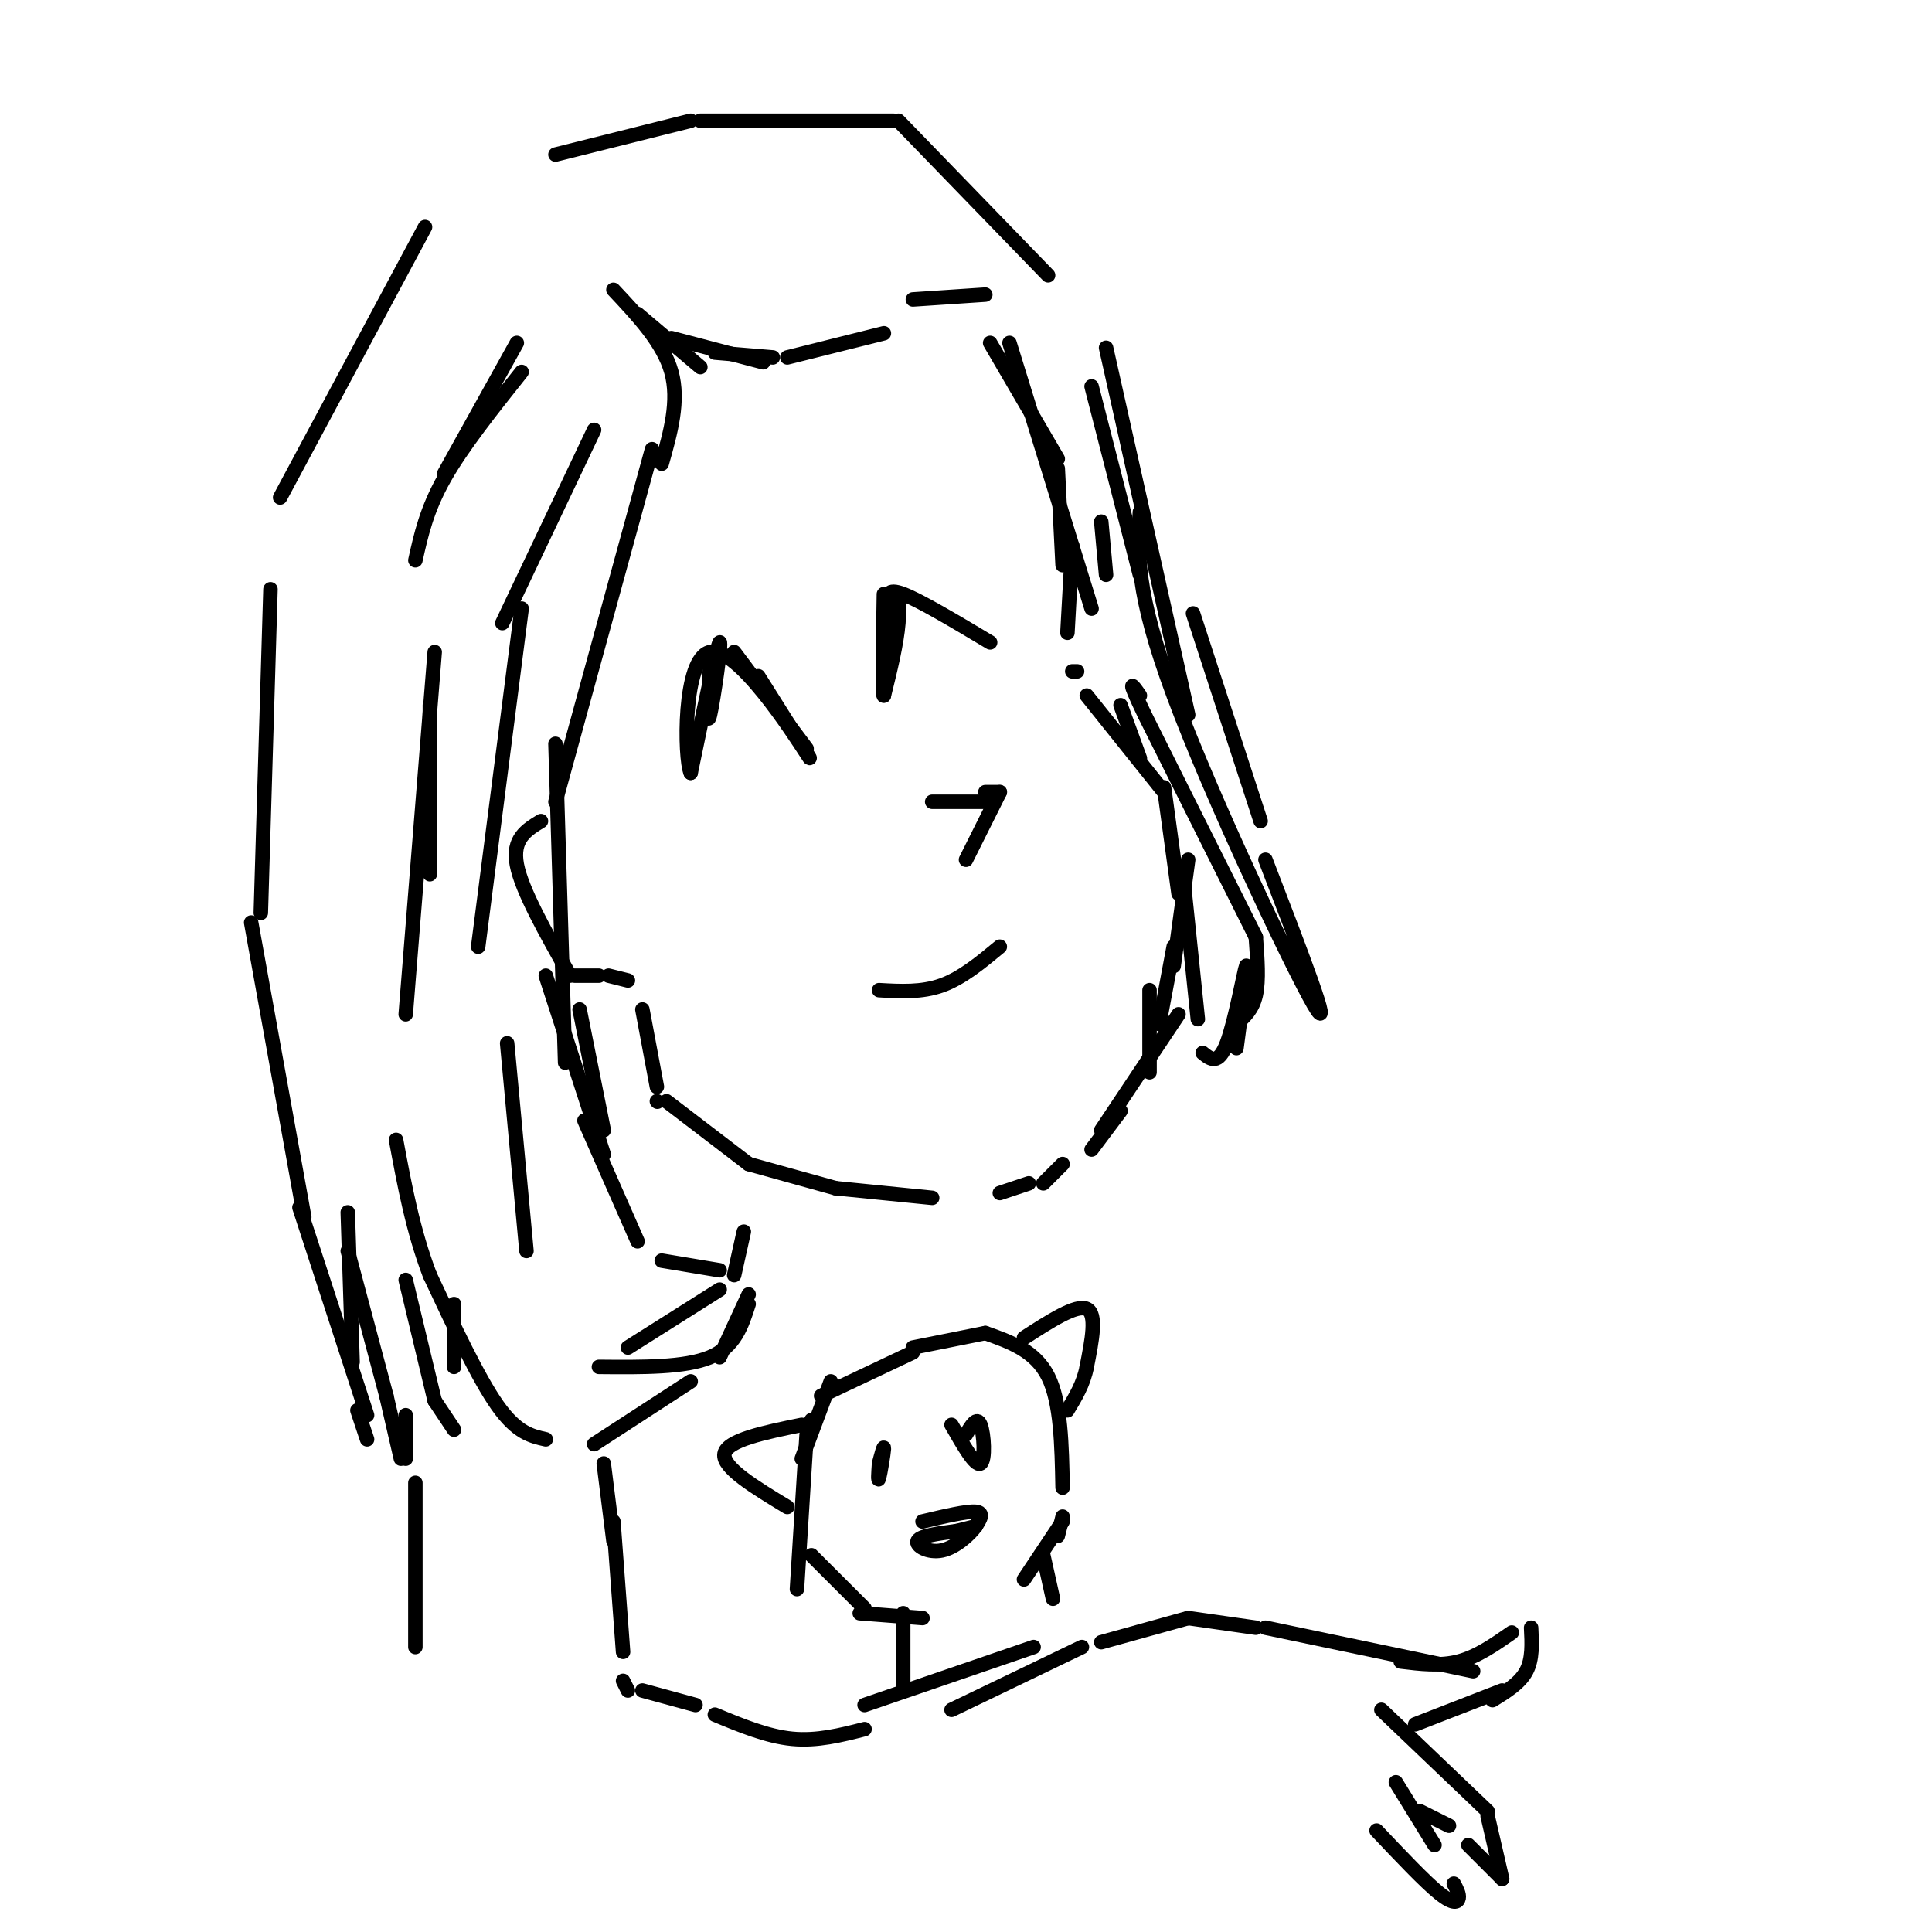 <svg viewBox='0 0 400 400' version='1.1' xmlns='http://www.w3.org/2000/svg' xmlns:xlink='http://www.w3.org/1999/xlink'><g fill='none' stroke='rgb(0,0,0)' stroke-width='3' stroke-linecap='round' stroke-linejoin='round'><path d='M205,71c0.000,0.000 14.000,24.000 14,24'/><path d='M219,97c0.000,0.000 1.000,20.000 1,20'/><path d='M222,113c0.000,0.000 -1.000,18.000 -1,18'/><path d='M223,139c0.000,0.000 -1.000,0.000 -1,0'/><path d='M225,144c0.000,0.000 16.000,20.000 16,20'/><path d='M241,163c0.000,0.000 3.000,22.000 3,22'/><path d='M246,178c0.000,0.000 -3.000,22.000 -3,22'/><path d='M243,196c0.000,0.000 -3.000,16.000 -3,16'/><path d='M238,205c0.000,0.000 0.000,17.000 0,17'/><path d='M244,210c0.000,0.000 -16.000,24.000 -16,24'/><path d='M232,230c0.000,0.000 -6.000,8.000 -6,8'/><path d='M220,241c0.000,0.000 -4.000,4.000 -4,4'/><path d='M213,245c0.000,0.000 -6.000,2.000 -6,2'/><path d='M193,248c0.000,0.000 -20.000,-2.000 -20,-2'/><path d='M173,246c0.000,0.000 -18.000,-5.000 -18,-5'/><path d='M155,241c0.000,0.000 -17.000,-13.000 -17,-13'/><path d='M136,228c0.000,0.000 0.100,0.100 0.1,0.1'/><path d='M136,225c0.000,0.000 -3.000,-16.000 -3,-16'/><path d='M130,203c0.000,0.000 -4.000,-1.000 -4,-1'/><path d='M124,202c0.000,0.000 -5.000,0.000 -5,0'/><path d='M118,202c-5.000,-8.833 -10.000,-17.667 -11,-23c-1.000,-5.333 2.000,-7.167 5,-9'/><path d='M135,93c0.000,0.000 -20.000,73.000 -20,73'/><path d='M115,154c0.000,0.000 2.000,66.000 2,66'/><path d='M113,202c0.000,0.000 12.000,37.000 12,37'/><path d='M120,209c0.000,0.000 5.000,25.000 5,25'/><path d='M121,232c0.000,0.000 11.000,25.000 11,25'/><path d='M137,261c0.000,0.000 12.000,2.000 12,2'/><path d='M154,255c0.000,0.000 -2.000,9.000 -2,9'/><path d='M149,267c0.000,0.000 -19.000,12.000 -19,12'/><path d='M108,126c0.000,0.000 -9.000,70.000 -9,70'/><path d='M105,216c0.000,0.000 4.000,43.000 4,43'/><path d='M124,283c8.917,0.083 17.833,0.167 23,-2c5.167,-2.167 6.583,-6.583 8,-11'/><path d='M155,268c0.000,0.000 -6.000,13.000 -6,13'/><path d='M143,286c0.000,0.000 -20.000,13.000 -20,13'/><path d='M113,298c-3.000,-0.667 -6.000,-1.333 -10,-7c-4.000,-5.667 -9.000,-16.333 -14,-27'/><path d='M89,264c-3.500,-9.167 -5.250,-18.583 -7,-28'/><path d='M89,146c0.000,0.000 0.000,35.000 0,35'/><path d='M90,135c0.000,0.000 -6.000,75.000 -6,75'/><path d='M88,47c0.000,0.000 -30.000,56.000 -30,56'/><path d='M56,122c0.000,0.000 -2.000,67.000 -2,67'/><path d='M52,191c0.000,0.000 11.000,61.000 11,61'/><path d='M62,250c0.000,0.000 14.000,43.000 14,43'/><path d='M76,298c0.000,0.000 -2.000,-6.000 -2,-6'/><path d='M73,282c0.000,0.000 -1.000,-31.000 -1,-31'/><path d='M72,259c0.000,0.000 8.000,30.000 8,30'/><path d='M80,289c0.000,0.000 3.000,13.000 3,13'/><path d='M84,302c0.000,0.000 0.000,-9.000 0,-9'/><path d='M84,265c0.000,0.000 6.000,25.000 6,25'/><path d='M90,290c0.000,0.000 4.000,6.000 4,6'/><path d='M94,283c0.000,0.000 0.000,-13.000 0,-13'/><path d='M137,96c1.833,-6.500 3.667,-13.000 2,-19c-1.667,-6.000 -6.833,-11.500 -12,-17'/><path d='M132,65c0.000,0.000 13.000,11.000 13,11'/><path d='M139,70c0.000,0.000 19.000,5.000 19,5'/><path d='M148,73c0.000,0.000 12.000,1.000 12,1'/><path d='M163,74c0.000,0.000 20.000,-5.000 20,-5'/><path d='M189,62c0.000,0.000 15.000,-1.000 15,-1'/><path d='M209,71c0.000,0.000 17.000,55.000 17,55'/><path d='M232,146c0.000,0.000 4.000,11.000 4,11'/><path d='M245,182c0.000,0.000 3.000,29.000 3,29'/><path d='M249,218c1.622,1.311 3.244,2.622 5,-2c1.756,-4.622 3.644,-15.178 4,-16c0.356,-0.822 -0.822,8.089 -2,17'/><path d='M256,212c1.667,-1.500 3.333,-3.000 4,-6c0.667,-3.000 0.333,-7.500 0,-12'/><path d='M260,194c0.000,0.000 -23.000,-46.000 -23,-46'/><path d='M237,148c-4.000,-8.333 -2.500,-6.167 -1,-4'/><path d='M229,119c0.000,0.000 -1.000,-11.000 -1,-11'/><path d='M226,80c0.000,0.000 10.000,39.000 10,39'/><path d='M229,72c0.000,0.000 17.000,76.000 17,76'/><path d='M247,127c0.000,0.000 14.000,43.000 14,43'/><path d='M262,178c7.289,18.933 14.578,37.867 10,30c-4.578,-7.867 -21.022,-42.533 -29,-64c-7.978,-21.467 -7.489,-29.733 -7,-38'/><path d='M217,57c0.000,0.000 -31.000,-32.000 -31,-32'/><path d='M185,25c0.000,0.000 -40.000,0.000 -40,0'/><path d='M143,25c0.000,0.000 -28.000,7.000 -28,7'/><path d='M107,71c0.000,0.000 -15.000,27.000 -15,27'/><path d='M108,77c-6.167,7.750 -12.333,15.500 -16,22c-3.667,6.500 -4.833,11.750 -6,17'/><path d='M123,89c0.000,0.000 -19.000,40.000 -19,40'/><path d='M147,138c-0.356,6.489 -0.711,12.978 0,10c0.711,-2.978 2.489,-15.422 2,-15c-0.489,0.422 -3.244,13.711 -6,27'/><path d='M143,160c-1.333,-2.917 -1.667,-23.708 4,-25c5.667,-1.292 17.333,16.917 20,21c2.667,4.083 -3.667,-5.958 -10,-16'/><path d='M152,135c0.000,0.000 15.000,20.000 15,20'/><path d='M183,123c-0.179,10.911 -0.357,21.821 0,21c0.357,-0.821 1.250,-13.375 2,-18c0.750,-4.625 1.357,-1.321 1,3c-0.357,4.321 -1.679,9.661 -3,15'/><path d='M183,144c-0.333,0.000 0.333,-7.500 1,-15'/><path d='M184,125c-0.250,-1.667 -0.500,-3.333 3,-2c3.500,1.333 10.750,5.667 18,10'/><path d='M193,166c0.000,0.000 11.000,0.000 11,0'/><path d='M204,164c0.000,0.000 3.000,0.000 3,0'/><path d='M207,164c0.000,0.000 -7.000,14.000 -7,14'/><path d='M207,196c-3.917,3.250 -7.833,6.500 -12,8c-4.167,1.500 -8.583,1.250 -13,1'/><path d='M125,303c0.000,0.000 2.000,16.000 2,16'/><path d='M127,315c0.000,0.000 2.000,27.000 2,27'/><path d='M129,348c0.000,0.000 1.000,2.000 1,2'/><path d='M133,350c0.000,0.000 11.000,3.000 11,3'/><path d='M148,355c5.417,2.250 10.833,4.500 16,5c5.167,0.500 10.083,-0.750 15,-2'/><path d='M179,353c0.000,0.000 35.000,-12.000 35,-12'/><path d='M197,354c0.000,0.000 27.000,-13.000 27,-13'/><path d='M228,340c0.000,0.000 18.000,-5.000 18,-5'/><path d='M246,335c0.000,0.000 14.000,2.000 14,2'/><path d='M262,337c0.000,0.000 43.000,9.000 43,9'/><path d='M167,296c0.000,0.000 1.000,-2.000 1,-2'/><path d='M172,286c0.000,0.000 -6.000,16.000 -6,16'/><path d='M167,297c0.000,0.000 -2.000,32.000 -2,32'/><path d='M168,322c0.000,0.000 11.000,11.000 11,11'/><path d='M170,289c0.000,0.000 19.000,-9.000 19,-9'/><path d='M189,279c0.000,0.000 15.000,-3.000 15,-3'/><path d='M204,276c5.167,1.833 10.333,3.667 13,9c2.667,5.333 2.833,14.167 3,23'/><path d='M220,314c0.000,0.000 -1.000,4.000 -1,4'/><path d='M163,312c-6.750,-4.083 -13.500,-8.167 -13,-11c0.500,-2.833 8.250,-4.417 16,-6'/><path d='M212,277c5.417,-3.500 10.833,-7.000 13,-6c2.167,1.000 1.083,6.500 0,12'/><path d='M225,283c-0.667,3.500 -2.333,6.250 -4,9'/><path d='M182,303c-0.133,2.000 -0.267,4.000 0,3c0.267,-1.000 0.933,-5.000 1,-6c0.067,-1.000 -0.467,1.000 -1,3'/><path d='M197,295c2.467,4.311 4.933,8.622 6,8c1.067,-0.622 0.733,-6.178 0,-8c-0.733,-1.822 -1.867,0.089 -3,2'/><path d='M191,315c4.583,-1.083 9.167,-2.167 11,-2c1.833,0.167 0.917,1.583 0,3'/><path d='M202,316c-1.190,1.690 -4.167,4.417 -7,5c-2.833,0.583 -5.524,-0.976 -5,-2c0.524,-1.024 4.262,-1.512 8,-2'/><path d='M198,317c2.000,-0.500 3.000,-0.750 4,-1'/><path d='M178,334c0.000,0.000 13.000,1.000 13,1'/><path d='M187,334c0.000,0.000 0.000,15.000 0,15'/><path d='M220,315c0.000,0.000 -8.000,12.000 -8,12'/><path d='M216,322c0.000,0.000 2.000,9.000 2,9'/><path d='M290,344c4.083,0.500 8.167,1.000 12,0c3.833,-1.000 7.417,-3.500 11,-6'/><path d='M317,337c0.167,3.250 0.333,6.500 -1,9c-1.333,2.500 -4.167,4.250 -7,6'/><path d='M311,350c0.000,0.000 -18.000,7.000 -18,7'/><path d='M286,354c0.000,0.000 22.000,21.000 22,21'/><path d='M308,376c0.000,0.000 3.000,13.000 3,13'/><path d='M311,389c0.000,0.000 -7.000,-7.000 -7,-7'/><path d='M300,378c0.000,0.000 -6.000,-3.000 -6,-3'/><path d='M289,369c0.000,0.000 8.000,13.000 8,13'/><path d='M301,390c0.578,1.089 1.156,2.178 1,3c-0.156,0.822 -1.044,1.378 -4,-1c-2.956,-2.378 -7.978,-7.689 -13,-13'/><path d='M86,307c0.000,0.000 0.000,34.000 0,34'/></g>
</svg>